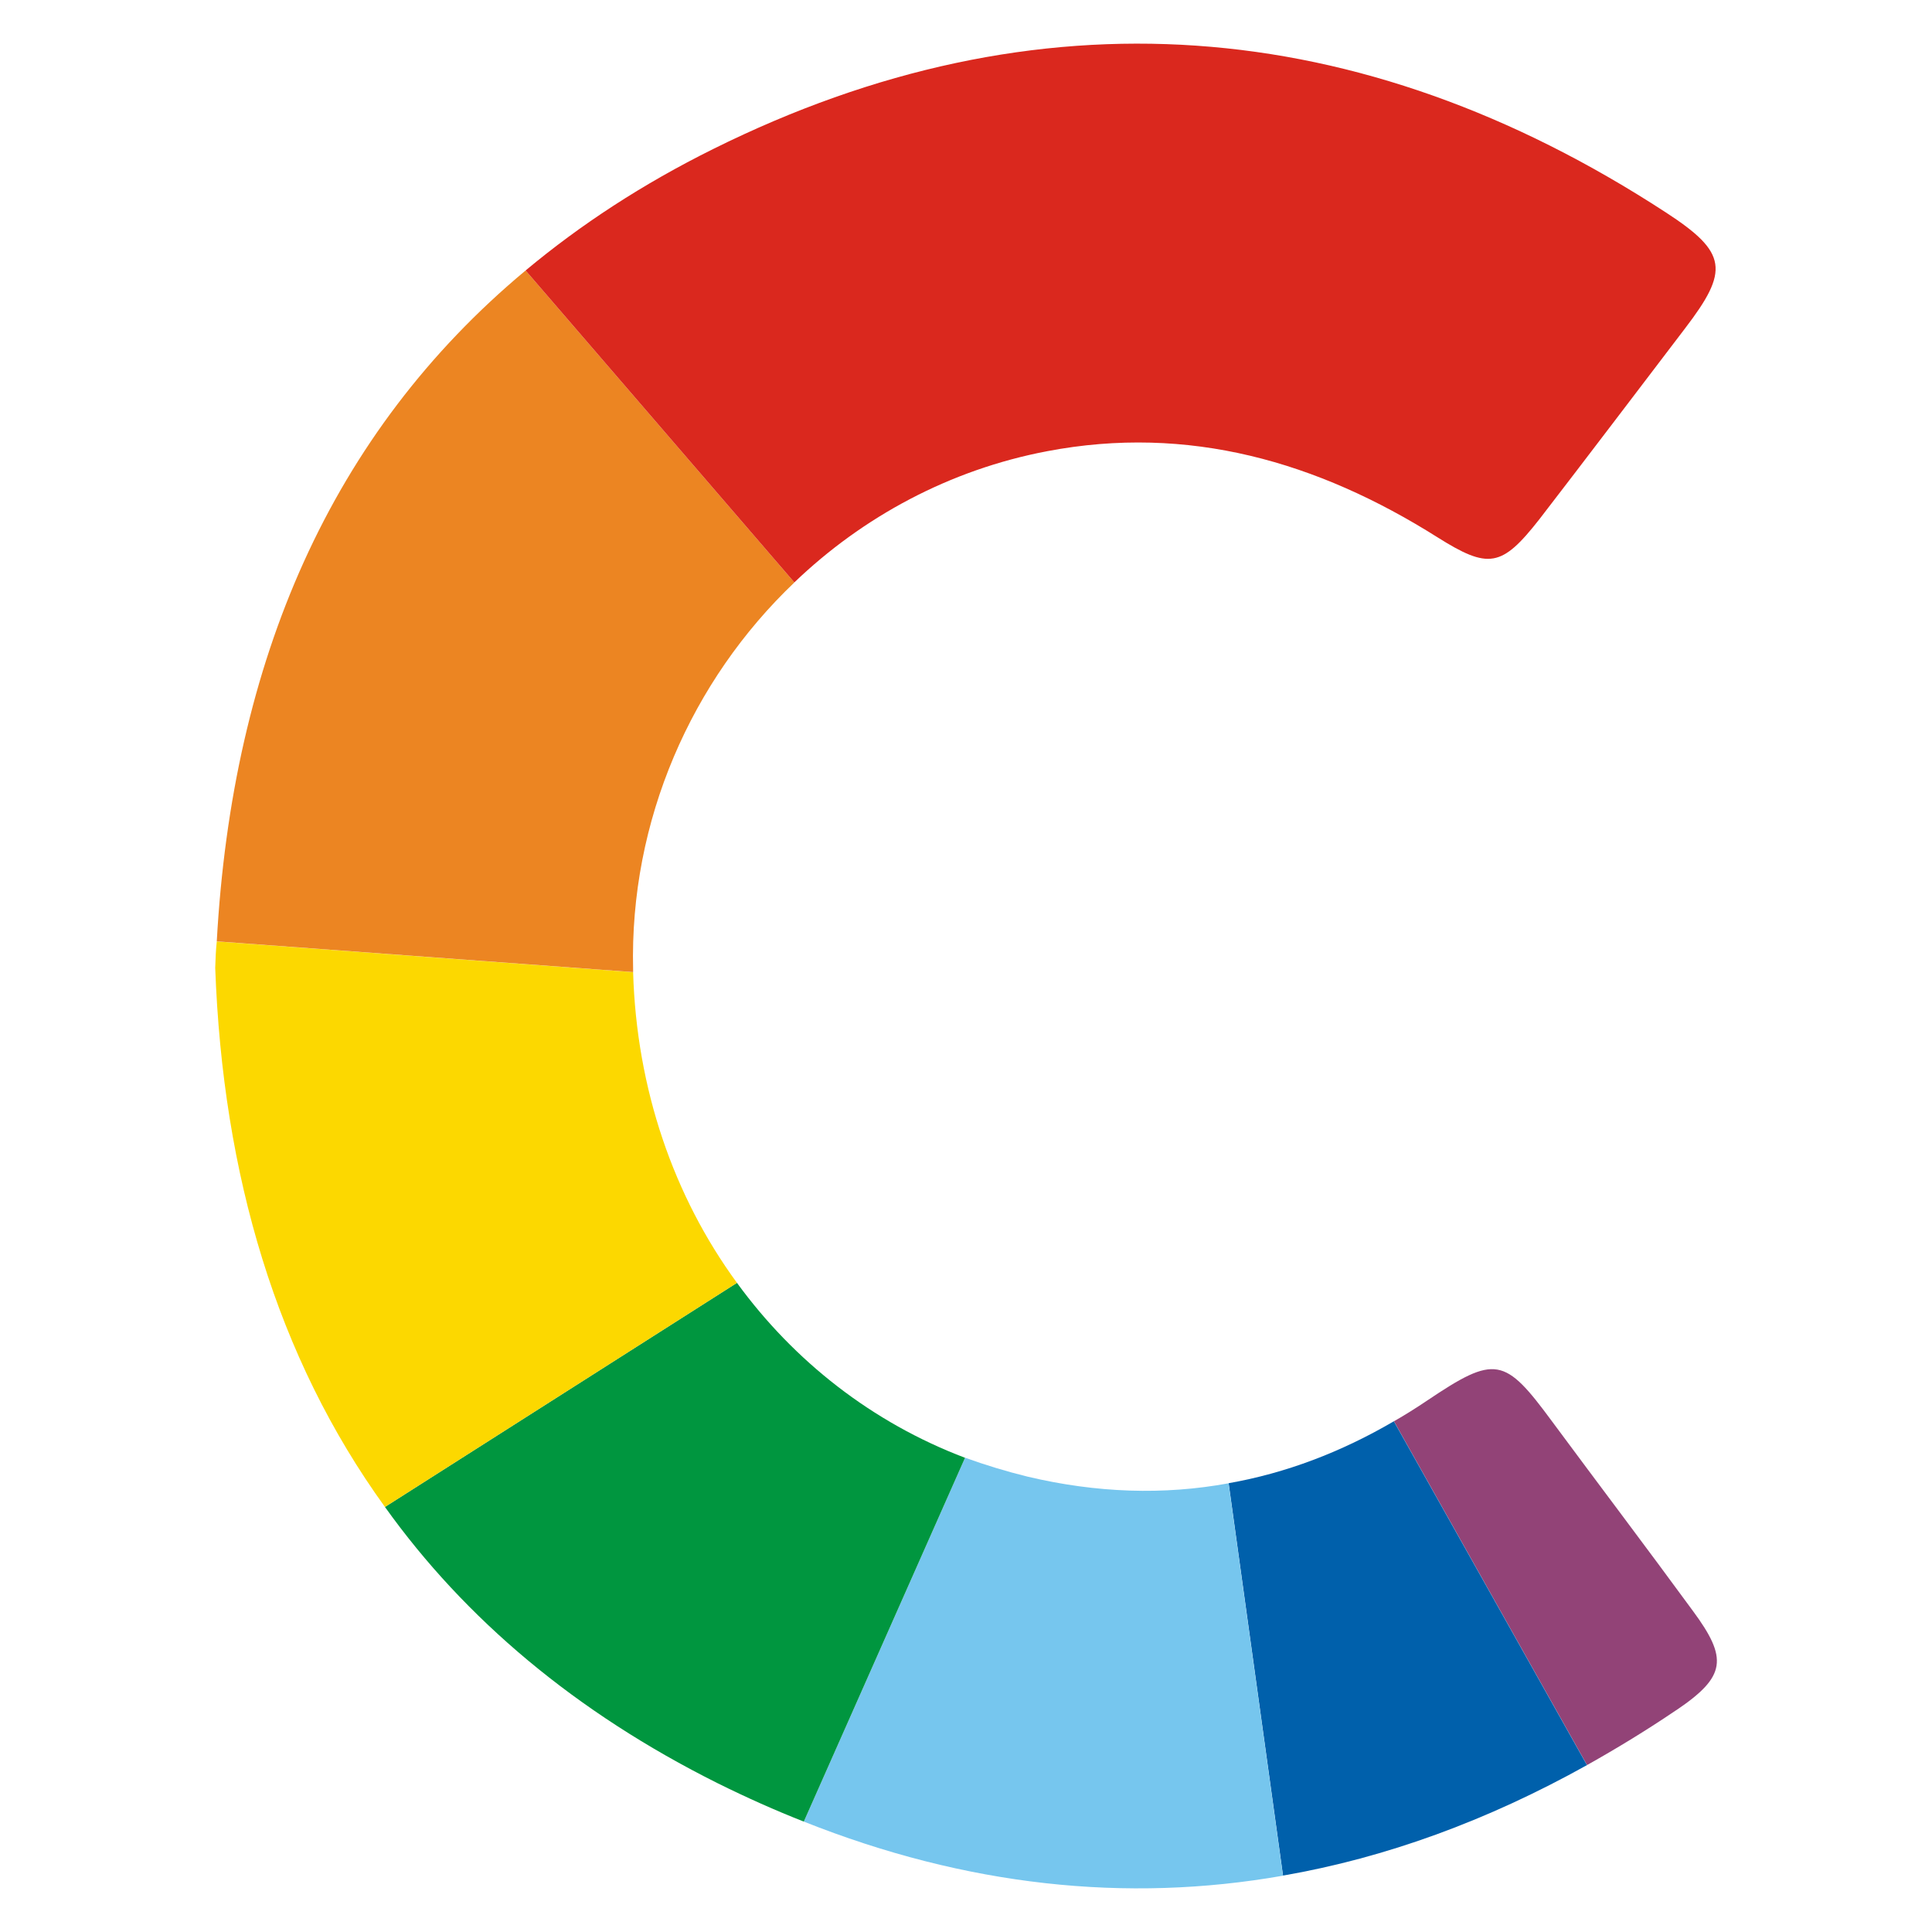 <?xml version="1.0" encoding="UTF-8"?>
<svg id="Capa_1" xmlns="http://www.w3.org/2000/svg" viewBox="0 0 200 200">
  <defs>
    <style>
      .cls-1 {
        fill: #fcd800;
      }

      .cls-1, .cls-2, .cls-3, .cls-4, .cls-5, .cls-6, .cls-7 {
        fill-rule: evenodd;
      }

      .cls-2 {
        fill: #0060ab;
      }

      .cls-3 {
        fill: #76c6ee;
      }

      .cls-4 {
        fill: #924377;
      }

      .cls-5 {
        fill: #ec8522;
      }

      .cls-6 {
        fill: #da281e;
      }

      .cls-7 {
        fill: #00963f;
      }
    </style>
  </defs>
  <path class="cls-4" d="M173.53,177.03c-3.05,2.07-6.16,3.96-9.24,5.69l-19.99-35.59c1.16-.66,2.3-1.38,3.43-2.14,7.07-4.75,8.02-4.53,12.95,2.17,4.84,6.54,9.75,13.02,14.56,19.59,3.65,4.94,3.46,6.79-1.7,10.28Z"/>
  <path class="cls-2" d="M164.29,182.72c-10.31,5.75-20.81,9.59-31.47,11.44l-5.63-40.62c5.91-1.04,11.63-3.21,17.1-6.41l19.99,35.59Z"/>
  <path class="cls-3" d="M132.82,194.17c-16.25,2.86-32.85,1.07-49.61-5.6l16.69-37.66h.03c2.07.75,4.24,1.41,6.44,1.95,7.17,1.7,14.12,1.92,20.81.69l5.63,40.62Z"/>
  <path class="cls-7" d="M99.9,150.91l-16.69,37.66c-2.96-1.16-5.91-2.48-8.9-3.96-14.74-7.36-26.19-17.04-34.46-28.61l36.44-23.2c5.91,8.11,13.99,14.46,23.61,18.11Z"/>
  <path class="cls-1" d="M76.29,132.8l-36.44,23.2c-11.19-15.47-16.79-34.36-17.57-55.8.03-.91.06-1.82.16-2.74l43.1,3.18c.35,12.1,4.21,23.23,10.75,32.16Z"/>
  <path class="cls-5" d="M82.23,60.3c-10.66,10.15-17.07,24.65-16.69,40.08v.25l-43.1-3.18c1.6-29.02,11.79-52.63,31.97-69.45l27.82,32.29Z"/>
  <path class="cls-6" d="M174.44,33.99c-5.03,6.6-10.03,13.2-15.09,19.77-3.9,4.97-5.25,5.19-10.56,1.85-12.42-7.83-25.78-11.69-40.4-8.9-10.09,1.92-19.08,6.79-26.16,13.58l-27.82-32.29c5.69-4.75,12.13-8.96,19.43-12.58C107.35-1.22,140.8,1.36,172.43,21.98c6.44,4.18,6.57,6.04,2.01,12.01Z"/>
</svg>